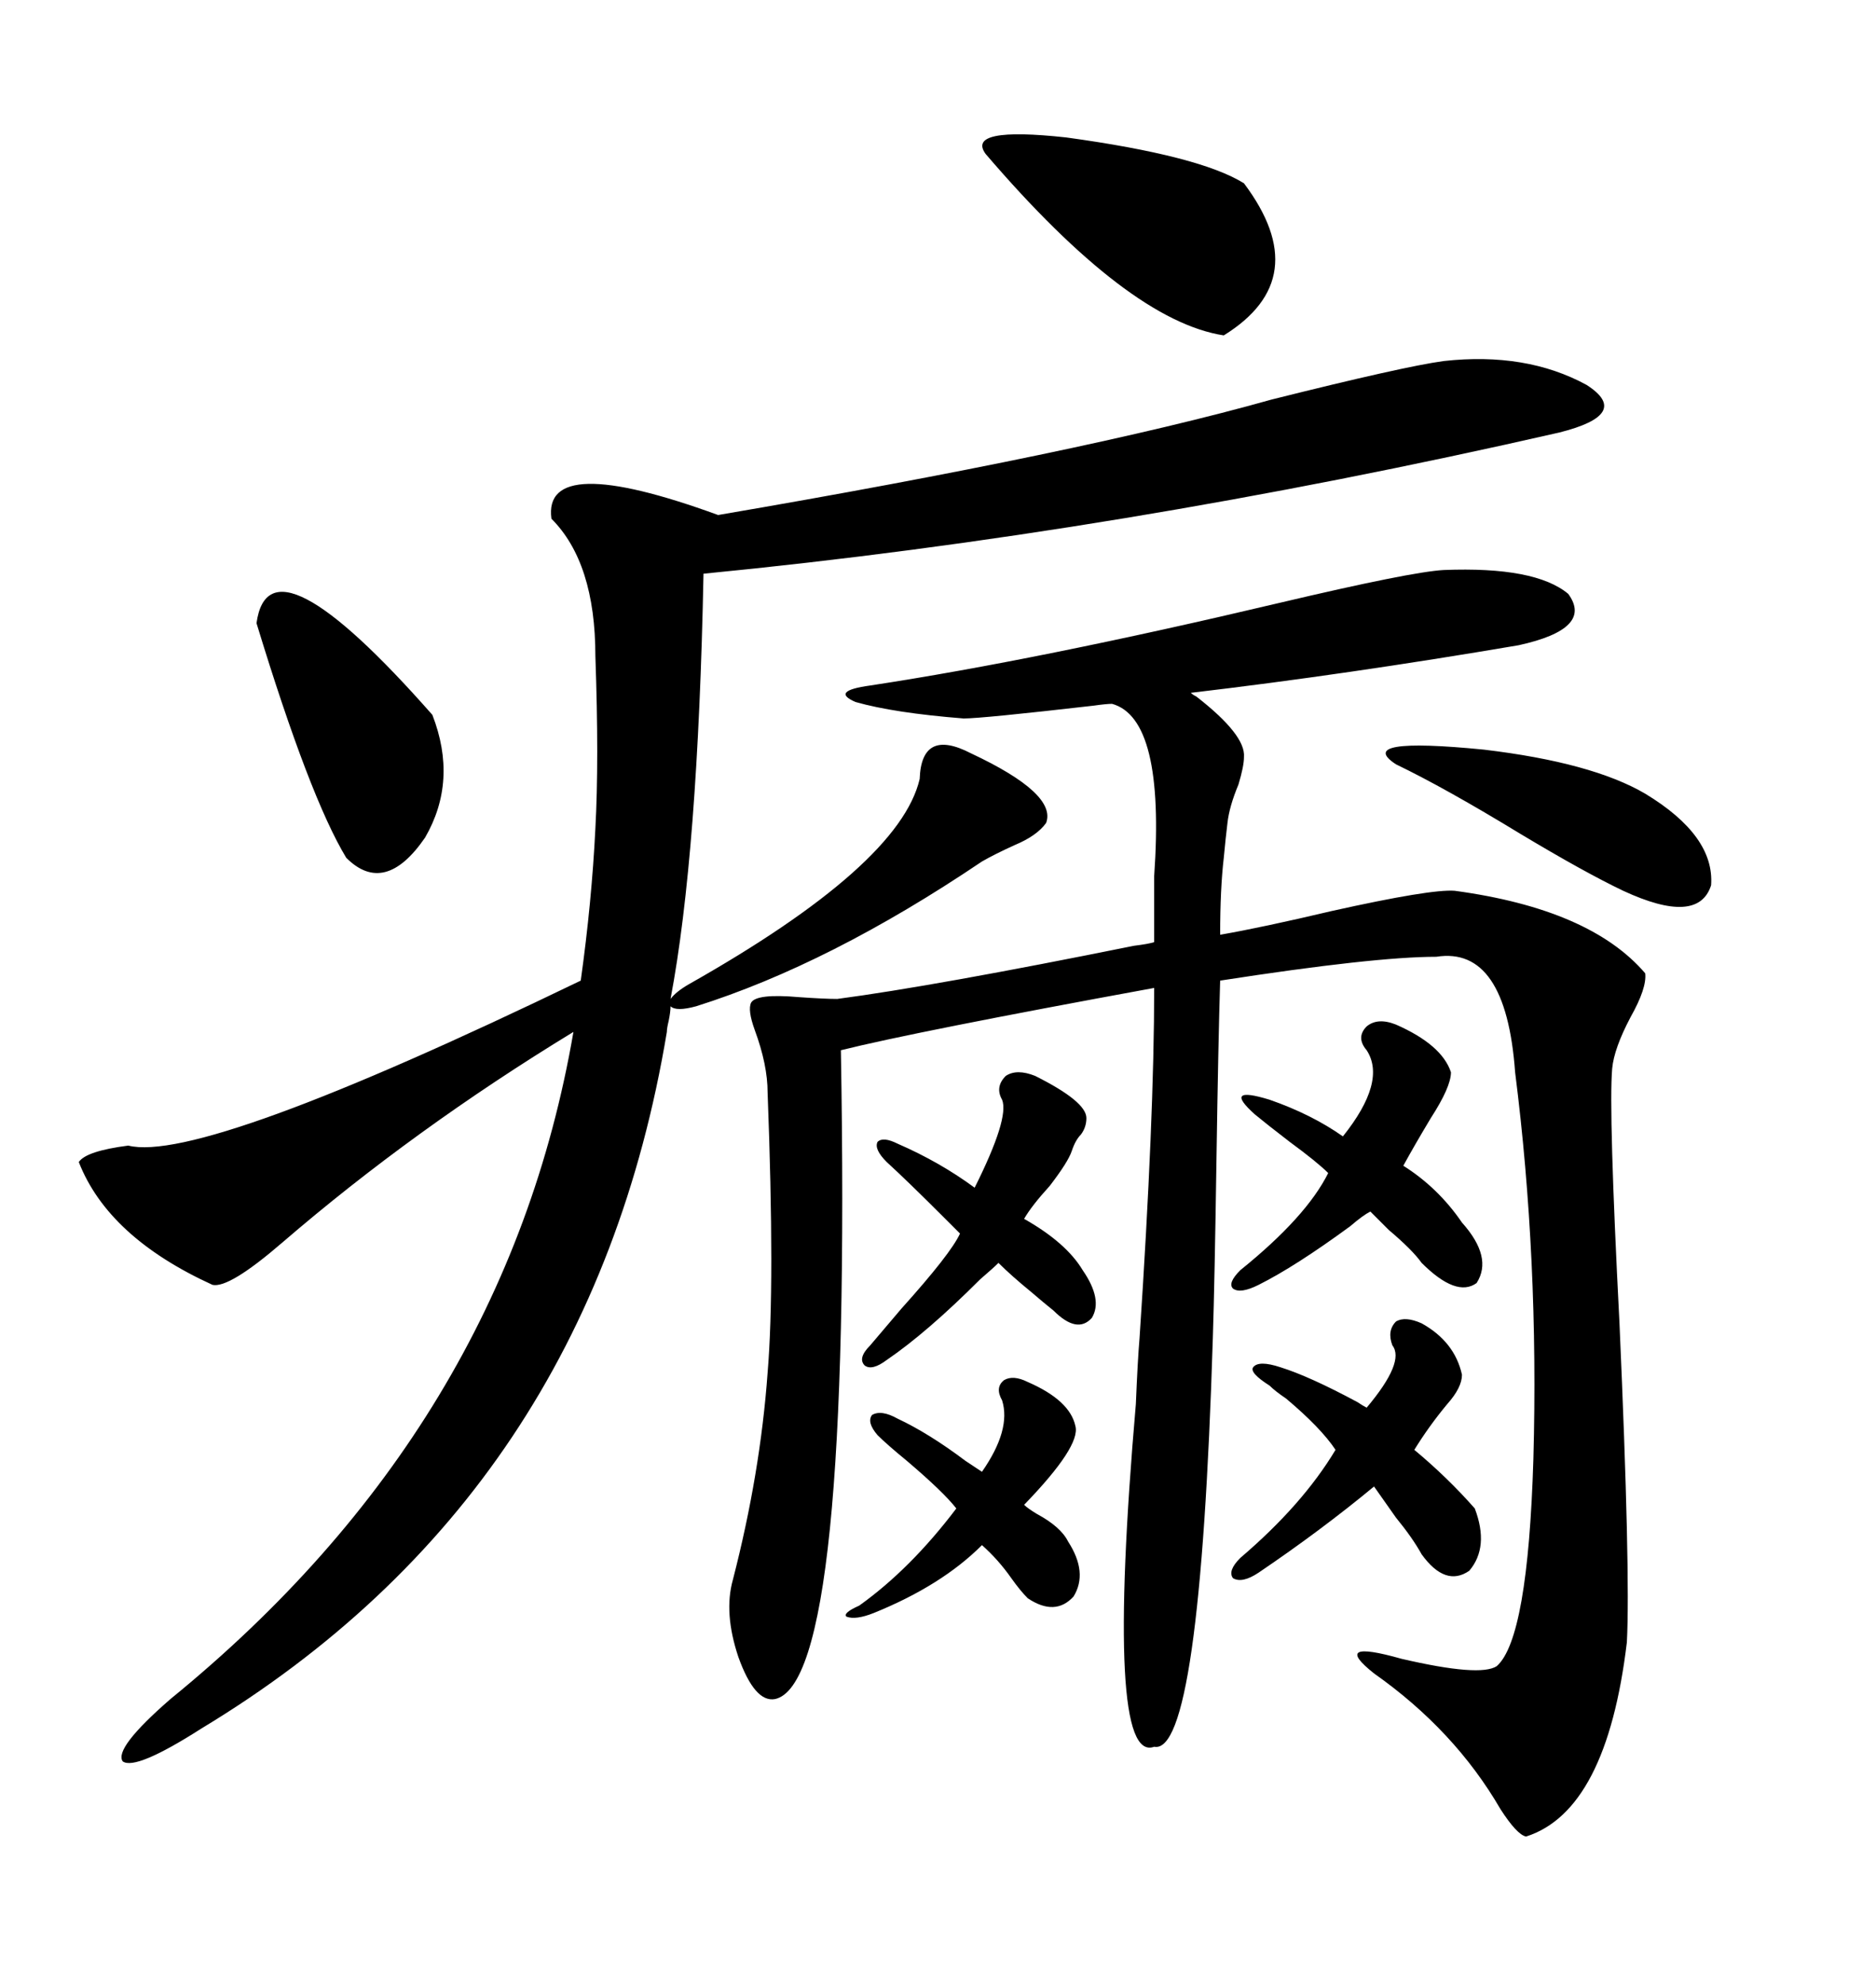<svg xmlns="http://www.w3.org/2000/svg" xmlns:xlink="http://www.w3.org/1999/xlink" width="300" height="317.285"><path d="M230.86 91.11L230.86 91.11Q245.51 90.53 250.78 94.92L250.78 94.92Q254.88 100.49 242.87 103.13L242.87 103.13Q215.33 107.81 190.43 110.74L190.43 110.74Q190.72 111.04 191.31 111.33L191.31 111.33Q199.22 117.48 198.93 121.00L198.93 121.00Q198.93 122.46 198.05 125.39L198.05 125.39Q196.58 128.91 196.29 131.54L196.29 131.54Q196.00 133.89 195.70 137.11L195.70 137.11Q195.12 142.09 195.12 149.41L195.12 149.41Q201.86 148.24 212.99 145.61L212.99 145.61Q228.81 142.09 232.62 142.38L232.62 142.38Q254.30 145.31 263.09 155.57L263.09 155.57Q263.38 157.91 260.74 162.60L260.74 162.60Q258.11 167.58 257.81 170.80L257.81 170.80Q257.23 177.54 258.98 211.52L258.98 211.52Q260.74 251.37 260.16 262.50L260.16 262.50Q256.93 289.45 244.04 293.55L244.04 293.55Q242.58 293.26 239.94 289.16L239.94 289.16Q232.62 276.56 219.73 267.48L219.73 267.48Q212.70 261.91 224.12 265.14L224.12 265.14Q236.72 268.07 239.36 266.31L239.36 266.31Q244.34 261.91 245.21 233.20L245.21 233.20Q246.09 201.27 242.29 171.39L242.29 171.39Q240.82 151.17 229.69 152.93L229.69 152.93Q219.73 152.93 195.12 156.74L195.12 156.74Q194.82 166.41 194.53 185.45L194.53 185.45Q194.24 204.79 193.95 213.87L193.95 213.87Q191.89 280.66 184.57 279.20L184.57 279.20Q176.66 282.13 181.64 224.41L181.64 224.41Q181.93 217.38 182.23 213.87L182.23 213.87Q184.57 178.71 184.57 157.91L184.57 157.91Q146.19 164.94 134.47 167.87L134.47 167.87Q136.23 268.95 123.93 271.58L123.93 271.58Q120.70 272.17 118.07 264.84L118.07 264.84Q115.72 257.81 117.19 252.54L117.19 252.54Q121.58 235.55 122.75 219.43L122.75 219.43Q123.93 205.37 122.75 174.61L122.75 174.61Q122.75 170.21 120.70 164.65L120.70 164.65Q119.53 161.43 120.12 160.25L120.12 160.25Q121.00 158.79 127.73 159.38L127.73 159.38Q131.84 159.67 133.89 159.67L133.89 159.67Q149.41 157.62 181.35 151.17L181.35 151.17Q183.69 150.88 184.57 150.59L184.57 150.59Q184.57 146.48 184.57 140.04L184.57 140.04Q186.33 114.84 177.83 112.50L177.83 112.50Q176.95 112.50 174.90 112.79L174.90 112.79Q157.03 114.84 154.10 114.84L154.10 114.84Q142.97 113.96 136.82 112.21L136.82 112.21Q132.71 110.45 139.16 109.57L139.16 109.57Q166.11 105.47 204.49 96.39L204.49 96.39Q225.59 91.41 230.86 91.11ZM155.27 120.41L155.27 120.41Q169.04 126.86 167.29 131.54L167.29 131.54Q165.82 133.59 162.30 135.06L162.30 135.06Q159.08 136.52 157.03 137.70L157.03 137.70Q132.71 154.10 111.33 160.84L111.33 160.84Q108.11 161.72 107.23 160.84L107.23 160.84Q107.23 161.72 106.93 163.18L106.93 163.18Q106.64 164.36 106.64 164.94L106.64 164.94Q94.34 238.77 32.23 276.27L32.23 276.27Q21.68 283.01 19.63 281.54L19.63 281.54Q18.16 279.49 27.25 271.58L27.25 271.58Q80.86 227.93 91.70 164.94L91.70 164.94Q66.21 180.47 45.12 198.63L45.12 198.63Q36.62 205.96 33.98 205.37L33.98 205.37Q17.29 197.75 12.60 185.74L12.60 185.74Q13.77 183.98 20.51 183.11L20.51 183.11Q32.23 186.04 92.87 156.74L92.87 156.74Q94.63 144.14 95.21 132.42L95.21 132.42Q95.80 121.58 95.21 104.88L95.21 104.88Q95.21 89.94 88.18 82.91L88.18 82.91Q86.72 72.07 114.84 82.32L114.84 82.32Q173.14 72.36 203.32 63.87L203.32 63.87Q224.41 58.59 230.86 57.71L230.86 57.71Q244.04 56.25 253.71 61.52L253.71 61.52Q261.04 66.21 249.32 69.14L249.32 69.14Q178.71 85.25 112.50 91.70L112.50 91.70Q111.62 136.52 107.23 159.67L107.23 159.67Q108.11 158.50 110.16 157.32L110.16 157.32Q143.85 138.28 147.07 124.51L147.07 124.51Q147.36 116.31 155.27 120.41ZM157.62 24.61L157.62 24.61Q154.39 20.21 170.51 21.97L170.51 21.97Q191.89 24.90 198.93 29.30L198.93 29.30Q210.35 44.53 195.70 53.61L195.70 53.61Q180.47 51.27 157.62 24.61ZM41.02 99.61L41.02 99.61Q43.07 84.67 69.14 114.26L69.14 114.26Q73.24 124.80 67.97 133.89L67.97 133.89Q61.52 143.26 55.37 137.11L55.37 137.11Q49.51 127.44 41.02 99.61ZM223.24 163.77L223.24 163.77Q230.57 166.99 232.03 171.39L232.03 171.39Q232.03 173.73 228.81 178.71L228.81 178.71Q226.17 183.11 224.41 186.33L224.41 186.33Q229.98 189.84 233.79 195.41L233.79 195.41Q238.77 200.98 236.13 205.08L236.13 205.08Q232.91 207.42 227.34 201.86L227.34 201.86Q225.88 199.80 222.07 196.58L222.07 196.58Q220.02 194.53 219.14 193.65L219.14 193.65Q217.97 194.24 215.92 196.00L215.92 196.00Q207.13 202.44 201.27 205.37L201.27 205.37Q198.34 206.84 197.17 205.96L197.17 205.96Q196.29 205.08 198.34 203.03L198.34 203.03Q208.89 194.53 212.40 187.50L212.40 187.50Q210.64 185.74 206.25 182.52L206.25 182.52Q202.44 179.59 200.68 178.13L200.68 178.13Q198.05 175.78 198.63 175.20L198.63 175.20Q199.22 174.61 203.03 175.78L203.03 175.78Q209.77 178.13 214.75 181.64L214.75 181.64Q221.78 172.85 218.55 167.87L218.55 167.87Q216.80 165.82 218.55 164.06L218.55 164.06Q220.31 162.60 223.24 163.77ZM227.34 211.52L227.34 211.52Q232.62 214.45 233.79 219.73L233.79 219.73Q233.79 221.78 231.45 224.41L231.45 224.41Q228.52 227.93 226.17 231.74L226.17 231.74Q231.45 236.13 235.84 241.11L235.84 241.11Q238.18 247.27 234.96 251.07L234.96 251.07Q231.15 253.71 227.34 248.44L227.34 248.44Q225.88 245.80 223.24 242.58L223.24 242.58Q221.19 239.65 219.73 237.60L219.73 237.60Q211.23 244.63 201.27 251.37L201.27 251.37Q198.63 253.13 197.17 252.25L197.17 252.25Q196.29 251.07 198.34 249.02L198.34 249.02Q208.30 240.53 213.57 231.74L213.57 231.74Q211.23 228.22 205.66 223.54L205.66 223.54Q203.91 222.36 203.03 221.48L203.03 221.48Q199.80 219.43 200.39 218.55L200.39 218.55Q201.27 217.38 204.79 218.55L204.79 218.55Q209.47 220.02 217.09 224.12L217.09 224.12Q217.97 224.71 218.55 225L218.55 225Q224.71 217.68 222.66 215.04L222.66 215.04Q221.78 212.70 223.24 211.23L223.24 211.23Q224.71 210.35 227.34 211.52ZM165.53 171.97L165.53 171.97Q173.73 176.07 173.73 178.71L173.73 178.71Q173.73 180.18 172.85 181.35L172.85 181.35Q171.97 182.23 171.39 183.98L171.39 183.98Q170.80 185.74 167.87 189.55L167.87 189.55Q164.94 192.77 163.77 194.82L163.77 194.82Q170.51 198.63 173.14 203.03L173.14 203.03Q176.37 207.71 174.61 210.64L174.61 210.64Q172.27 213.28 168.46 209.47L168.46 209.47Q166.99 208.30 164.94 206.54L164.94 206.54Q161.72 203.91 159.67 201.86L159.67 201.86Q158.79 202.73 156.74 204.49L156.74 204.49Q148.24 212.99 141.80 217.38L141.80 217.38Q139.45 219.14 138.28 218.26L138.28 218.26Q137.11 217.09 139.16 215.04L139.16 215.04Q140.92 212.99 144.14 209.18L144.14 209.18Q152.05 200.39 153.52 197.17L153.52 197.17Q152.93 196.58 151.17 194.82L151.17 194.82Q145.02 188.67 141.80 185.74L141.80 185.74Q139.75 183.69 140.33 182.52L140.33 182.52Q141.21 181.64 143.55 182.81L143.55 182.81Q150.29 185.74 155.86 189.84L155.86 189.84Q161.43 178.71 160.25 175.78L160.25 175.78Q159.08 173.73 160.84 171.97L160.84 171.97Q162.60 170.80 165.53 171.97ZM164.36 220.90L164.36 220.90Q171.09 223.83 171.97 227.93L171.97 227.93Q172.85 231.15 163.77 240.53L163.77 240.53Q164.36 241.11 165.82 241.99L165.82 241.99Q169.63 244.04 170.80 246.39L170.80 246.39Q174.02 251.37 171.68 255.18L171.68 255.18Q168.75 258.40 164.36 255.47L164.36 255.47Q163.18 254.30 161.72 252.25L161.72 252.25Q159.67 249.32 157.03 246.97L157.03 246.97Q150.59 253.42 139.75 257.81L139.75 257.81Q136.82 258.98 135.35 258.40L135.35 258.40Q134.77 257.81 137.40 256.64L137.40 256.64Q145.61 250.78 152.93 241.11L152.93 241.11Q150.88 238.48 145.02 233.50L145.02 233.50Q141.80 230.86 140.33 229.39L140.33 229.39Q138.57 227.34 139.45 226.17L139.45 226.17Q140.92 225.29 143.55 226.76L143.55 226.76Q148.54 229.10 154.39 233.50L154.39 233.50Q156.15 234.67 157.03 235.25L157.03 235.25Q161.72 228.52 160.25 223.83L160.25 223.83Q159.08 221.78 160.55 220.61L160.55 220.61Q162.01 219.73 164.36 220.90ZM223.24 122.17L223.24 122.17Q216.50 117.77 237.30 119.82L237.30 119.82Q254.59 121.88 263.09 126.86L263.09 126.86Q274.22 133.59 273.63 141.50L273.63 141.50Q271.58 147.95 259.57 142.38L259.57 142.38Q253.42 139.45 243.16 133.30L243.16 133.30Q231.15 125.98 223.24 122.17Z"/></svg>